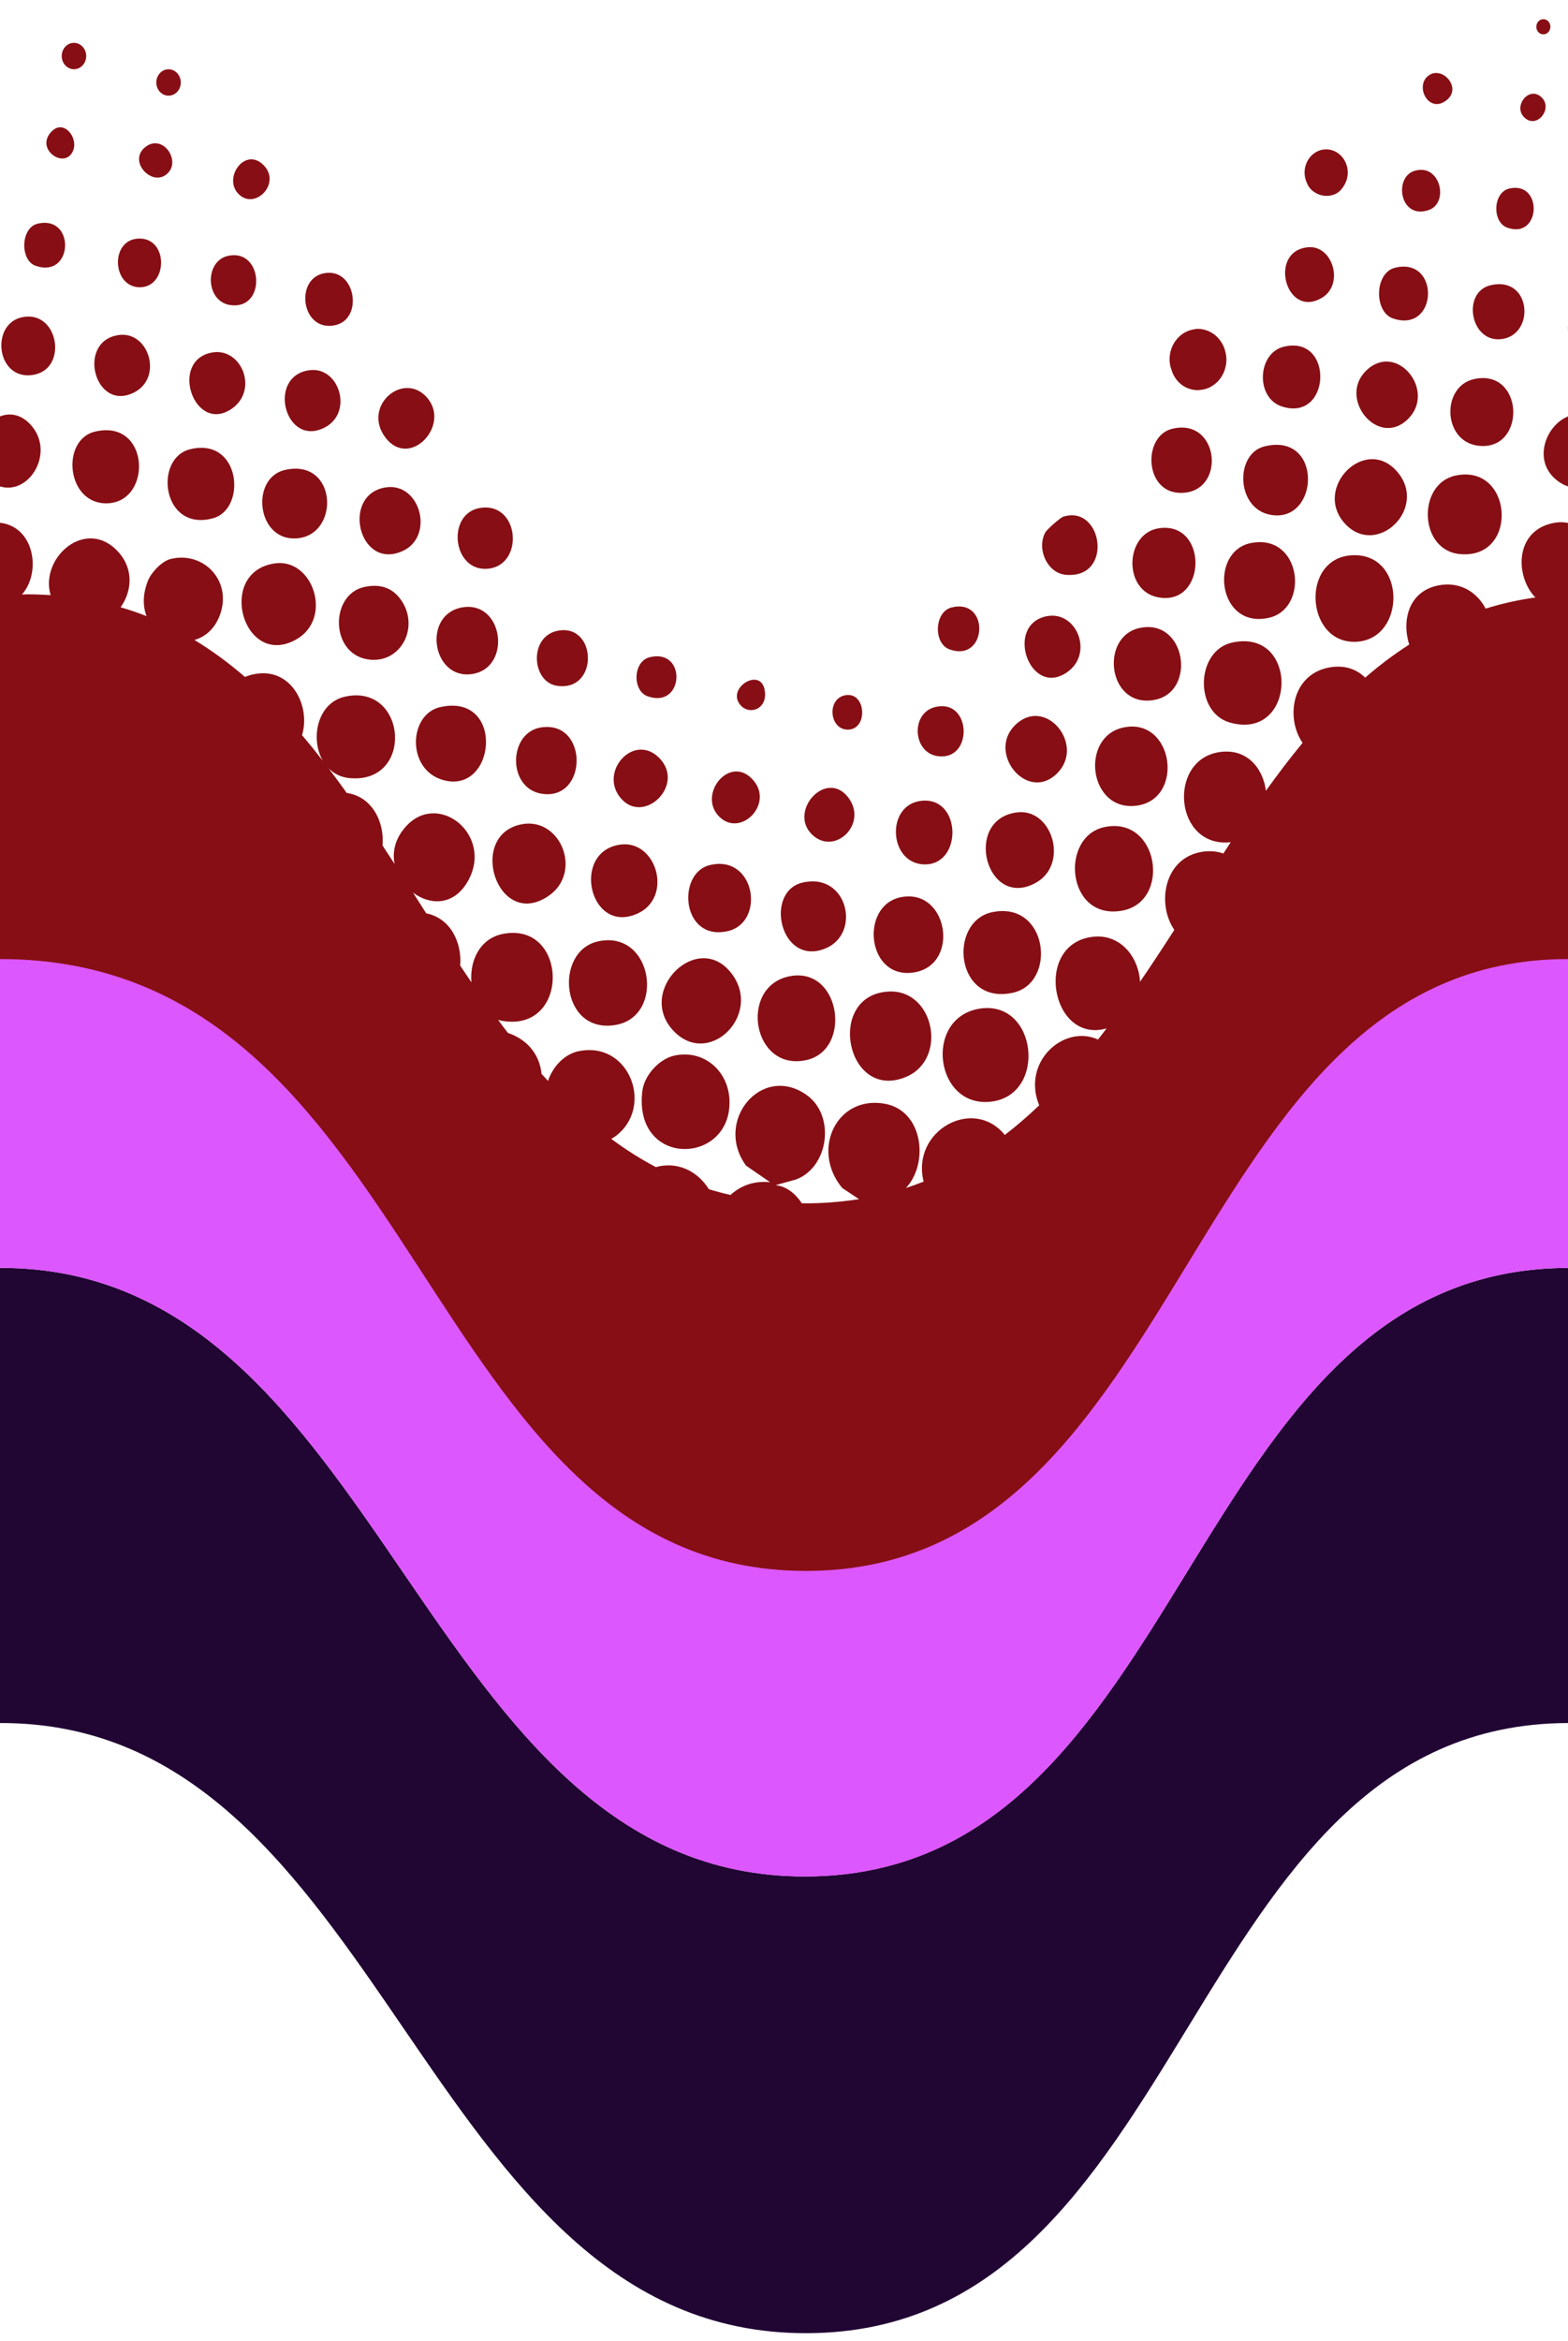 <svg xmlns="http://www.w3.org/2000/svg" fill="none" viewBox="0 0 193 288" height="288" width="193">
<g clip-path="url(#clip0_262_5038)">
<path fill="#870E14" d="M89.751 136.432C90.225 132.169 86.856 129.019 82.991 129.883C81.156 130.289 79.286 132.282 79.056 134.296C78.023 143.303 88.983 143.378 89.751 136.432Z"></path>
<path fill="#870E14" d="M120.503 124.116C113.638 125.297 115.075 136.446 122.065 135.536C128.944 134.642 127.639 122.891 120.503 124.116Z"></path>
<path fill="#870E14" d="M111.538 132.492C116.693 130.312 114.998 121.741 109.417 121.997C101.554 122.358 104.136 135.627 111.538 132.492Z"></path>
<path fill="#870E14" d="M166.937 78.963C173.035 78.662 173.118 68.257 166.686 68.31C159.989 68.362 160.617 79.271 166.937 78.963Z"></path>
<path fill="#870E14" d="M73.615 115.824C68.138 117.027 68.983 127.304 75.805 126.102C81.945 125.019 80.361 114.343 73.615 115.824Z"></path>
<path fill="#870E14" d="M135.9 101.773C130.423 102.976 131.267 113.253 138.09 112.05C144.229 110.968 142.646 100.292 135.9 101.773Z"></path>
<path fill="#870E14" d="M99.245 130.432C104.98 129.176 103.459 118.726 97.055 120.147C90.929 121.5 92.625 131.883 99.245 130.432Z"></path>
<path fill="#870E14" d="M151.639 79.068C147.174 80.068 146.971 87.654 151.387 88.902C159.64 91.24 159.975 77.204 151.639 79.068Z"></path>
<path fill="#870E14" d="M122.17 112.223C116.666 113.321 117.517 123.748 124.695 122.14C130.123 120.929 129.007 110.855 122.17 112.223Z"></path>
<path fill="#870E14" d="M90.12 119.876C86.018 114.283 78.253 121.838 82.858 126.793C87.19 131.454 93.825 124.928 90.12 119.876Z"></path>
<path fill="#870E14" d="M191.502 64.298C183.82 65.448 187.776 78.056 194.376 73.906C198.869 71.079 196.287 63.584 191.502 64.298Z"></path>
<path fill="#870E14" d="M33.779 69.325C26.566 70.407 29.942 82.316 36.437 78.692C41.042 76.129 38.551 68.603 33.779 69.325Z"></path>
<path fill="#870E14" d="M179.097 58.528C174.437 59.573 174.626 67.701 179.697 68.174C187.03 68.866 186.248 56.927 179.097 58.528Z"></path>
<path fill="#870E14" d="M64.237 101.412C57.442 102.682 61.182 114.456 67.454 110.276C71.793 107.381 69.023 100.517 64.237 101.412Z"></path>
<path fill="#870E14" d="M139.807 99.141C145.897 98.45 144.481 88.157 138.244 89.518C132.921 90.684 133.995 99.803 139.807 99.141Z"></path>
<path fill="#870E14" d="M156.173 76.016C161.231 74.888 160.226 65.596 153.982 66.813C148.785 67.836 149.838 77.429 156.173 76.016Z"></path>
<path fill="#870E14" d="M54.192 86.999C50.306 87.864 50.006 94.6 54.443 95.946C61.056 97.953 62.242 85.21 54.192 86.999Z"></path>
<path fill="#870E14" d="M112.641 119.621C118.222 118.583 116.652 109.133 110.792 110.411C105.762 111.509 106.711 120.726 112.641 119.621Z"></path>
<path fill="#870E14" d="M172.003 58.07C168.068 53.438 161.51 60.085 165.571 64.453C169.456 68.633 175.812 62.558 172.003 58.07Z"></path>
<path fill="#870E14" d="M44.816 72.227C40.483 73.189 40.609 80.873 45.736 81.181C49.413 81.399 51.583 77.174 49.441 73.933C48.318 72.234 46.692 71.813 44.816 72.227Z"></path>
<path fill="#870E14" d="M127.514 108.607C131.616 106.306 129.509 99.412 125.191 99.954C118.445 100.796 121.396 112.035 127.514 108.607Z"></path>
<path fill="#870E14" d="M142.102 86.113C147.327 85.135 145.995 76.016 140.253 77.271C135.3 78.354 136.36 87.195 142.102 86.113Z"></path>
<path fill="#870E14" d="M11.657 53.116C7.457 54.146 8.169 62.078 13.206 61.927C18.815 61.754 18.452 51.447 11.657 53.116Z"></path>
<path fill="#870E14" d="M23.378 55.281C18.885 56.394 19.938 65.506 26.238 63.761C30.396 62.611 29.642 53.725 23.378 55.281Z"></path>
<path fill="#870E14" d="M78.47 112.403C82.9 110.396 80.807 103.254 76.307 103.923C70.245 104.825 72.568 115.08 78.47 112.403Z"></path>
<path fill="#870E14" d="M-1.334 59.126C2.689 62.278 7.116 56.176 3.886 52.392C0.012 47.863 -5.922 55.529 -1.334 59.126Z"></path>
<path fill="#870E14" d="M156.41 63.347C162.424 64.4 162.877 53.138 155.649 54.92C151.959 55.829 152.126 62.603 156.41 63.347Z"></path>
<path fill="#870E14" d="M36.319 66.25C41.893 66.092 41.628 56.364 35.105 57.815C30.821 58.762 31.554 66.393 36.319 66.25Z"></path>
<path fill="#870E14" d="M101.562 116.711C106.096 114.892 104.317 107.224 98.722 108.607C94.055 109.765 96.036 118.929 101.562 116.711Z"></path>
<path fill="#870E14" d="M142.604 73.505C148.596 74.565 148.722 64.047 142.604 65.002C138.453 65.648 138.174 72.723 142.604 73.505Z"></path>
<path fill="#870E14" d="M89.534 114.576C94.271 113.539 92.988 105.043 87.337 106.449C83.263 107.457 83.89 115.817 89.534 114.576Z"></path>
<path fill="#870E14" d="M182.362 54.875C187.909 55.07 187.49 45.312 181.434 46.642C177.283 47.552 177.549 54.709 182.362 54.875Z"></path>
<path fill="#870E14" d="M58.105 82.932C63.045 82.195 61.991 73.835 56.877 74.737C51.931 75.617 53.187 83.669 58.105 82.932Z"></path>
<path fill="#870E14" d="M66.589 97.645C72.379 98.675 72.491 88.586 66.589 89.503C62.571 90.127 62.424 96.901 66.589 97.645Z"></path>
<path fill="#870E14" d="M49.455 67.843C53.557 66.092 51.764 59.333 47.508 59.964C41.969 60.784 44.104 70.136 49.455 67.843Z"></path>
<path fill="#870E14" d="M145.199 60.641C151.004 60.814 150.194 51.289 144.264 52.762C140.644 53.657 140.839 60.514 145.199 60.641Z"></path>
<path fill="#870E14" d="M130.186 95.082C133.584 91.563 128.63 85.564 124.926 89.24C121.438 92.699 126.53 98.864 130.186 95.082Z"></path>
<path fill="#870E14" d="M173.383 51.476C176.781 47.958 171.828 41.958 168.123 45.635C164.635 49.093 169.728 55.258 173.383 51.476Z"></path>
<path fill="#870E14" d="M157.736 49.996C163.861 52.048 164.252 41.117 157.994 42.666C154.757 43.47 154.526 48.913 157.736 49.996Z"></path>
<path fill="#870E14" d="M114.028 106.352C118.472 106.156 118.298 98.059 113.463 98.525C108.887 98.961 109.375 106.555 114.028 106.352Z"></path>
<path fill="#870E14" d="M131.288 82.751C134.693 80.459 132.537 75.121 128.875 75.812C123.6 76.805 126.705 85.841 131.288 82.751Z"></path>
<path fill="#870E14" d="M28.484 50.318C31.888 48.025 29.733 42.688 26.07 43.379C20.796 44.372 23.9 53.408 28.484 50.318Z"></path>
<path fill="#870E14" d="M16.533 48.274C20.07 46.447 18.333 40.77 14.691 41.214C9.333 41.876 11.621 50.807 16.533 48.274Z"></path>
<path fill="#870E14" d="M39.974 52.597C43.511 50.77 41.774 45.094 38.132 45.545C32.774 46.207 35.062 55.138 39.974 52.597Z"></path>
<path fill="#870E14" d="M60.107 69.971C64.53 69.498 63.965 61.859 59.221 62.476C54.868 63.04 55.642 70.445 60.107 69.971Z"></path>
<path fill="#870E14" d="M52.49 48.838C49.574 45.68 44.6 49.958 47.397 53.777C50.39 57.852 55.629 52.251 52.49 48.838Z"></path>
<path fill="#870E14" d="M131.135 70.716C137.121 71.31 135.746 62.032 130.87 63.573C130.528 63.679 128.867 65.137 128.658 65.513C127.563 67.55 128.909 70.498 131.135 70.716Z"></path>
<path fill="#870E14" d="M4.135 46.116C8.468 45.349 7.17 37.974 2.621 39.056C-1.244 39.981 -0.406 46.92 4.135 46.116Z"></path>
<path fill="#870E14" d="M197.467 43.695C200.753 42.274 199.448 36.395 195.855 36.892C191.111 37.545 192.674 45.77 197.467 43.695Z"></path>
<path fill="#870E14" d="M81.087 93.202C77.94 90.12 73.566 95.089 76.503 98.314C79.363 101.464 84.442 96.48 81.087 93.202Z"></path>
<path fill="#870E14" d="M144.125 45.289C144.153 45.394 144.188 45.477 144.223 45.575C144.244 45.635 144.258 45.688 144.278 45.748C144.851 47.251 146.141 48.011 147.446 48.003C147.46 48.003 147.467 48.003 147.474 48.003C147.522 48.003 147.564 47.988 147.613 47.988C147.753 47.98 147.892 47.965 148.032 47.943C148.143 47.92 148.248 47.898 148.353 47.868C148.436 47.845 148.52 47.815 148.597 47.785C148.708 47.748 148.82 47.702 148.925 47.65C149.001 47.612 149.071 47.567 149.141 47.522C149.329 47.409 149.504 47.289 149.664 47.146C149.734 47.086 149.804 47.026 149.874 46.958C149.971 46.86 150.048 46.755 150.139 46.642C150.18 46.59 150.229 46.537 150.264 46.477C150.355 46.342 150.432 46.206 150.508 46.063C150.529 46.018 150.557 45.973 150.578 45.928C150.648 45.778 150.711 45.62 150.76 45.462C150.773 45.432 150.787 45.402 150.794 45.364C150.815 45.297 150.829 45.221 150.843 45.154C150.857 45.078 150.885 45.011 150.892 44.936C150.934 44.718 150.948 44.507 150.955 44.289C150.955 44.267 150.955 44.244 150.955 44.229C150.955 44.199 150.948 44.169 150.948 44.139C150.948 43.966 150.927 43.8 150.899 43.635C150.871 43.44 150.822 43.252 150.767 43.064C150.767 43.064 150.767 43.056 150.767 43.049C150.411 41.898 149.567 41.004 148.492 40.643C148.436 40.628 148.388 40.605 148.332 40.59C148.241 40.568 148.143 40.538 148.053 40.523C147.871 40.485 147.683 40.462 147.488 40.462C147.481 40.462 147.467 40.462 147.46 40.462C147.439 40.462 147.411 40.462 147.39 40.47C147.285 40.47 147.181 40.47 147.076 40.485L147.062 40.508C145.318 40.718 143.958 42.297 143.958 44.229C143.958 44.59 144.02 44.936 144.111 45.267L144.097 45.282L144.125 45.289Z"></path>
<path fill="#870E14" d="M68.542 84.376C73.754 85.18 73.503 76.602 68.598 77.617C65.082 78.347 65.431 83.895 68.542 84.376Z"></path>
<path fill="#870E14" d="M184.895 41.711C189.025 41.102 188.453 33.87 183.437 35.103C179.879 35.975 180.988 42.29 184.895 41.711Z"></path>
<path fill="#870E14" d="M171.465 39.185C177.004 41.057 177.311 31.584 171.723 32.937C169.156 33.561 169.1 38.388 171.465 39.185Z"></path>
<path fill="#870E14" d="M162.752 36.614C165.473 34.952 164.043 30.148 161.015 30.419C156.027 30.855 158.259 39.358 162.752 36.614Z"></path>
<path fill="#870E14" d="M104.366 98.066C101.652 94.638 97.026 99.803 99.929 102.66C102.719 105.404 106.94 101.329 104.366 98.066Z"></path>
<path fill="#870E14" d="M41.313 39.996C44.808 39.177 43.741 32.771 39.792 33.643C36.206 34.433 37.155 40.974 41.313 39.996Z"></path>
<path fill="#870E14" d="M92.799 96.096C89.952 92.6 85.746 97.743 88.543 100.494C91.138 103.051 95.178 99.013 92.799 96.096Z"></path>
<path fill="#870E14" d="M115.423 93.037C119.839 93.646 119.602 85.925 115.137 86.985C112.047 87.722 112.333 92.608 115.423 93.037Z"></path>
<path fill="#870E14" d="M28.358 37.538C32.837 38.162 32.433 30.524 28.073 31.479C25.135 32.125 25.268 37.11 28.358 37.538Z"></path>
<path fill="#870E14" d="M17.287 35.343C20.698 35.26 20.747 29.148 16.994 29.358C13.492 29.554 13.806 35.425 17.287 35.343Z"></path>
<path fill="#870E14" d="M116.882 79.903C121.521 81.557 121.891 73.565 117.14 74.738C114.977 75.272 114.866 79.188 116.882 79.903Z"></path>
<path fill="#870E14" d="M4.366 32.696C9.033 34.35 9.326 26.411 4.631 27.524C2.517 28.028 2.455 32.02 4.366 32.696Z"></path>
<path fill="#870E14" d="M79.711 85.669C84.218 87.27 84.573 79.729 79.969 80.865C77.883 81.383 77.827 84.999 79.711 85.669Z"></path>
<path fill="#870E14" d="M161.727 23.6C161.762 23.63 161.804 23.645 161.839 23.675C161.901 23.712 161.971 23.758 162.034 23.788C162.341 23.953 162.676 24.058 163.032 24.088C163.08 24.088 163.122 24.103 163.171 24.103C163.192 24.103 163.213 24.103 163.234 24.103C163.255 24.103 163.283 24.103 163.304 24.096C163.932 24.096 164.552 23.893 165.027 23.382C165.152 23.246 165.257 23.103 165.348 22.961C165.683 22.479 165.892 21.886 165.892 21.239C165.892 19.66 164.699 18.375 163.234 18.375C161.769 18.375 160.576 19.66 160.576 21.239C160.576 21.705 160.688 22.134 160.869 22.524C161.029 22.961 161.336 23.329 161.727 23.6Z"></path>
<path fill="#870E14" d="M175.853 25.847C178.406 24.983 177.297 20.006 174.067 21.036C171.528 21.848 172.295 27.058 175.853 25.847Z"></path>
<path fill="#870E14" d="M185.53 28.012C189.667 29.493 189.953 22.261 185.795 23.193C183.737 23.652 183.626 27.336 185.53 28.012Z"></path>
<path fill="#870E14" d="M32.53 20.412C30.276 17.946 27.479 21.735 29.258 23.758C31.239 26.013 34.616 22.682 32.53 20.412Z"></path>
<path fill="#870E14" d="M20.712 21.246C22.212 19.63 19.994 16.472 17.922 18.066C15.591 19.855 18.877 23.224 20.712 21.246Z"></path>
<path fill="#870E14" d="M104.345 89.774C106.884 89.781 106.619 85.113 104.087 85.534C101.729 85.925 102.064 89.766 104.345 89.774Z"></path>
<path fill="#870E14" d="M178.037 12.345C180.123 10.736 177.242 7.751 175.582 9.525C174.284 10.916 175.945 13.954 178.037 12.345Z"></path>
<path fill="#870E14" d="M8.656 19.081C10.08 17.525 8.057 14.518 6.41 16.119C4.345 18.126 7.373 20.479 8.656 19.081Z"></path>
<path fill="#870E14" d="M94.167 85.293C93.985 81.759 89.165 84.639 91.202 86.826C92.234 87.932 94.271 87.33 94.167 85.293Z"></path>
<path fill="#870E14" d="M187.699 14.517C189.213 15.833 191.103 13.412 189.82 12.051C188.264 10.39 186.094 13.127 187.699 14.517Z"></path>
<path fill="#870E14" d="M481.867 164.5C481.881 164.463 481.895 164.425 481.902 164.38C482.041 163.598 482.034 156.809 481.867 155.884V152.824L481.923 152.802L481.867 150.005V148.073C481.867 148.073 481.839 148.073 481.832 148.073L481.713 142.186C477.472 140.322 473.998 143.525 473.788 147.291C473.53 147.238 473.272 147.186 473.021 147.126C473.788 144.442 472.993 141.352 470.035 140.044C466.665 138.555 463.756 140.457 462.661 143.186C462.277 142.968 461.9 142.743 461.524 142.517C461.356 140.48 460.289 138.57 458.14 137.713C456.912 137.224 455.74 137.187 454.701 137.48C453.061 136.029 451.499 134.465 449.992 132.811C453.396 129.503 451.596 121.737 444.983 123.203C444.208 123.376 443.573 123.714 443.057 124.173C441.753 122.361 440.476 120.504 439.22 118.609C443.497 116.189 442.304 107.129 435.606 108.422C434.706 108.595 433.967 109.016 433.381 109.58C432.153 107.656 430.918 105.738 429.669 103.836C434.079 101.498 432.774 92.499 426.223 93.649C425.1 93.845 424.228 94.379 423.586 95.1C422.114 93.138 420.6 91.251 419.023 89.454C424.311 88.131 423.691 77.801 416.854 78.861C414.482 79.23 413.121 81.132 412.807 83.237C412.263 82.771 411.712 82.32 411.154 81.876C411.119 78.733 408.929 75.591 404.792 76.35C404.226 76.455 403.724 76.651 403.278 76.914C401.22 75.922 399.057 75.102 396.762 74.486C395.918 73.989 394.913 73.726 393.776 73.817C391.383 73.373 388.857 73.125 386.178 73.125C386.157 73.125 386.137 73.125 386.109 73.125C385.006 72.125 383.423 71.606 381.344 72.02C380.109 72.268 379.167 72.937 378.518 73.824C377.639 73.989 376.774 74.17 375.93 74.388C375.47 71.892 373.544 69.689 370.635 69.862C366.121 70.125 365.172 74.952 366.693 78.154C364.74 79.267 362.891 80.538 361.119 81.936C360.052 80.568 358.301 79.763 355.887 80.305C351.917 81.192 351.122 86.575 353.396 89.371C351.652 91.356 349.985 93.454 348.366 95.634C348.171 92.8 345.89 90.161 342.492 90.762C335.704 91.958 338.83 102.806 344.425 101.22C343.992 101.859 343.559 102.506 343.127 103.152C342.367 102.904 341.481 102.836 340.476 103.009C336.116 103.776 335.313 109.024 337.399 112.031C335.865 114.429 334.323 116.828 332.753 119.173C332.879 116.083 330.521 112.911 327.088 113.452C319.575 114.64 323.042 126.827 329.537 123.82C329 124.564 328.463 125.308 327.918 126.037C327.039 125.646 325.979 125.496 324.744 125.714C320.719 126.421 319.672 130.984 321.109 134.142C319.665 135.646 318.158 137.066 316.596 138.375C315.626 136.555 313.777 135.33 311.022 135.803C307.101 136.473 305.636 141.216 307.122 144.479C305.245 145.351 303.278 146.088 301.206 146.652C298.89 145.231 295.736 145.825 293.922 147.9C293.315 147.945 292.701 147.983 292.074 148.005C290.971 144.434 286.904 141.976 283.2 144.78C282.39 145.397 281.804 146.178 281.414 147.051C281.156 146.99 280.89 146.93 280.632 146.87C280.437 144.9 279.397 143.066 277.507 142.141C275.121 140.976 272.777 141.615 271.214 143.134C268.71 141.728 266.372 140.051 264.161 138.179C264.335 138.209 264.517 138.239 264.705 138.254C272.875 138.976 272.135 125.646 263.791 127.511C260.743 128.188 259.571 131.879 260.47 134.758C259.877 134.157 259.291 133.54 258.719 132.909C260.045 129.323 257.561 124.398 253.096 124.992C252.852 125.022 252.615 125.068 252.392 125.128C250.976 123.203 249.594 121.211 248.241 119.188C250.515 115.692 248.485 109.287 242.702 110.573C242.688 110.573 242.674 110.58 242.66 110.588C241.32 108.498 239.988 106.4 238.634 104.333C240.734 100.852 238.864 94.702 233.325 95.799C233.158 95.83 232.997 95.875 232.837 95.92C231.393 93.958 229.907 92.063 228.365 90.259C232.014 86.718 228.979 80.087 223.949 81.019C222.568 81.275 221.591 81.944 220.963 82.823C216.331 78.936 211.126 75.952 205.015 74.373C205.022 74.373 205.029 74.373 205.043 74.373C210.47 73.162 209.354 63.088 202.517 64.456C198.457 65.268 197.857 71.14 200.704 73.531C198.82 73.268 196.867 73.117 194.822 73.117C190.455 73.117 186.493 73.749 182.858 74.884C181.839 72.899 179.732 71.508 177.074 72.02C173.363 72.741 172.526 76.35 173.454 79.305C171.556 80.523 169.756 81.883 168.033 83.379C167.007 82.357 165.549 81.793 163.687 82.109C159.026 82.906 158.196 88.304 160.331 91.401C158.775 93.288 157.275 95.258 155.817 97.296C155.461 94.499 153.438 91.965 149.964 92.559C143.678 93.634 144.571 104.378 151.485 103.626C151.178 104.084 150.878 104.551 150.578 105.017C149.818 104.746 148.945 104.648 147.962 104.806C143.281 105.543 142.339 111.197 144.543 114.414C143.155 116.572 141.753 118.707 140.323 120.797C140.162 117.805 137.951 114.896 134.574 115.256C127.137 116.038 129.342 128.496 136.207 126.534C135.858 126.992 135.509 127.451 135.153 127.902C130.96 125.992 125.721 130.631 127.912 135.999C126.551 137.3 125.142 138.517 123.677 139.645C119.826 134.871 112.117 139.104 113.687 145.382C112.968 145.667 112.243 145.93 111.503 146.171C114.329 143.201 113.673 136.683 108.943 135.811C102.971 134.706 99.776 141.495 103.669 146.171L105.741 147.547C105.531 147.577 105.315 147.607 105.106 147.637C104.973 147.644 104.848 147.667 104.722 147.69C102.936 147.923 101.087 148.058 99.155 148.058C99.001 148.058 98.848 148.05 98.694 148.05C97.913 146.87 96.832 145.975 95.464 145.818L97.99 145.118C102.029 143.592 102.859 137.232 99.26 134.706C93.734 130.834 87.839 137.946 91.83 143.419L94.788 145.457C92.827 145.261 91.223 145.848 89.911 147.028C89.004 146.817 88.111 146.584 87.246 146.314C85.83 144.021 83.276 142.87 80.73 143.6C78.812 142.585 76.977 141.419 75.24 140.126C75.386 140.036 75.54 139.953 75.686 139.848C80.563 136.345 77.556 128.067 71.263 129.33C69.477 129.684 68.075 131.195 67.447 132.992C67.182 132.706 66.917 132.42 66.652 132.12C66.491 130.413 65.619 128.774 63.889 127.721C63.429 127.443 62.975 127.24 62.522 127.097C62.11 126.564 61.706 126.03 61.308 125.481C61.475 125.534 61.65 125.579 61.831 125.609C70.245 127.037 69.938 113.309 61.887 114.911C59.02 115.482 57.792 118.271 58.029 120.865C57.562 120.181 57.101 119.497 56.641 118.805C56.878 116.001 55.462 112.963 52.462 112.377C51.917 111.527 51.373 110.678 50.836 109.828C52.901 111.377 55.824 111.49 57.569 108.452C60.806 102.829 54.059 97.296 50.034 101.611C48.625 103.122 48.269 104.799 48.569 106.302C48.074 105.543 47.578 104.776 47.083 104.024C47.341 101.137 45.806 98.01 42.681 97.566C41.948 96.544 41.209 95.536 40.455 94.544C41.104 95.191 41.962 95.642 43.037 95.739C51.045 96.476 50.083 84.011 42.458 85.718C39.053 86.477 38.167 90.89 39.737 93.612C38.9 92.537 38.048 91.477 37.176 90.454C38.209 87.056 36.102 82.605 32.084 82.846C31.351 82.891 30.709 83.049 30.151 83.289C28.191 81.598 26.126 80.072 23.935 78.741C25.254 78.365 26.44 77.38 27.075 75.651C28.609 71.441 25.037 67.794 21.019 68.772C19.938 69.035 18.619 70.403 18.194 71.493C17.545 73.17 17.58 74.629 18.04 75.809C17.001 75.403 15.933 75.034 14.845 74.719C16.191 72.832 16.519 70.125 14.608 67.96C10.673 63.517 4.855 68.569 6.229 73.223C5.329 73.17 4.415 73.125 3.48 73.125C3.215 73.125 2.957 73.14 2.699 73.147C5.448 70.065 3.955 63.111 -2.066 64.456C-6.077 65.351 -6.635 71.546 -3.517 73.711C-6.084 74.147 -8.498 74.809 -10.786 75.689C-10.786 75.689 -10.793 75.681 -10.8 75.674C-14.965 71.471 -20.128 76.064 -19.654 80.508C-21.642 81.929 -23.532 83.515 -25.325 85.237C-26.344 84.575 -27.732 84.289 -29.525 84.65C-33.076 85.357 -34.22 90.281 -32.469 93.221C-34.032 95.213 -35.546 97.296 -37.025 99.423C-37.171 98.521 -37.569 97.619 -38.294 96.792C-42.871 91.619 -50.008 99.311 -45.396 104.257C-44.092 105.656 -42.599 106.032 -41.239 105.746C-41.608 106.317 -41.978 106.889 -42.341 107.46C-43.087 107.242 -43.938 107.182 -44.922 107.347C-48.989 108.039 -50.12 113.332 -48.054 116.354C-49.554 118.655 -51.075 120.925 -52.638 123.128C-52.694 120.083 -55.205 117.158 -58.659 117.798C-65.475 119.061 -62.468 130.3 -56.642 128.488C-57.089 129.045 -57.535 129.601 -57.989 130.142C-59.656 129.436 -61.638 129.661 -63.472 131.533C-65.091 133.187 -65.391 135.382 -64.833 137.307C-66.458 138.758 -68.153 140.104 -69.939 141.307C-70.002 141.254 -70.058 141.194 -70.121 141.141C-74.021 138.021 -78.939 141.442 -79.009 145.893C-79.358 146.013 -79.706 146.141 -80.062 146.254C-78.597 142.502 -81.297 137.262 -85.769 137.969C-91.057 138.803 -91.469 144.818 -89.013 147.93C-90.052 148.005 -91.099 148.058 -92.187 148.058C-97.859 148.058 -102.847 146.998 -107.333 145.141C-101.054 144.133 -101.724 132.187 -109.893 134.014C-113.235 134.758 -114.4 139.126 -113.137 142.156C-114.009 141.607 -114.861 141.029 -115.691 140.42C-113.075 136.427 -116.228 130.518 -121.272 131.488C-122.451 131.714 -123.344 132.217 -123.993 132.879C-125.5 131.225 -126.958 129.488 -128.367 127.676C-128.304 127.661 -128.248 127.654 -128.186 127.639C-122.228 126.128 -123.916 115.497 -130.983 117.068C-132.49 117.407 -133.515 118.437 -134.081 119.73C-135.574 117.519 -137.032 115.264 -138.49 112.993C-138.483 112.993 -138.469 112.993 -138.462 112.993C-132.023 112.159 -133.195 101.137 -140.024 102.295C-141.817 102.603 -143.003 103.656 -143.624 104.994C-145.124 102.694 -146.638 100.423 -148.194 98.22C-148.187 98.22 -148.18 98.22 -148.173 98.22C-141.734 97.386 -142.906 86.364 -149.736 87.522C-151.898 87.89 -153.168 89.341 -153.649 91.071C-154.145 90.477 -154.64 89.89 -155.149 89.319C-155.638 87.116 -157.249 85.485 -159.286 85.011C-161.449 82.966 -163.737 81.117 -166.179 79.515C-163.57 76.125 -165.753 69.306 -171.509 70.584C-173.714 71.072 -174.886 73.042 -175.081 75.155C-175.59 74.982 -176.106 74.824 -176.63 74.674C-176.176 71.268 -178.451 67.351 -183.229 68.418C-185.427 68.907 -186.648 70.967 -186.829 73.147C-187.178 73.14 -187.52 73.125 -187.869 73.125V82.771C-188.022 84.184 -188.064 86.454 -187.869 88.432V119.948C-187.869 119.948 -187.848 119.948 -187.834 119.948V122.023C-173.016 121.308 -160.298 130.511 -151.494 142.555C-150.622 142.63 -151.152 142.412 -151.236 141.923C-151.354 141.277 -151.515 140.743 -151.724 140.277C-151.284 140.841 -150.845 141.412 -150.412 141.991C-150.573 142.277 -150.719 142.577 -150.831 142.893L-145.068 151.591L-144.057 151.163C-142.955 152.839 -141.866 154.539 -140.785 156.238C-141.099 156.681 -141.273 157.117 -141.217 157.456C-141.113 158.08 -135.399 166.613 -134.527 167.906C-133.25 169.793 -125.214 181.175 -123.993 181.431L-123.009 180.769C-122.193 181.626 -121.363 182.453 -120.511 183.258L-121.516 184.168C-104.835 201.482 -77.286 200.82 -61.331 182.754L-62.021 181.431C-61.331 180.724 -60.647 179.995 -59.977 179.251C-59.726 179.86 -59.3 180.386 -58.386 179.709L-46.01 162.372C-45.989 161.696 -46.122 161.087 -46.352 160.531C-45.327 158.937 -44.315 157.343 -43.29 155.749L-42.669 156.974L-36.146 146.802L-30.606 140.029C-30.411 139.555 -30.544 138.803 -30.858 138.029C-29.755 136.698 -28.618 135.405 -27.446 134.172C-27.216 134.48 -26.979 134.721 -26.755 134.841C-25.974 135.262 -22.618 131.623 -21.712 130.879C-20.993 130.293 -17.254 127.977 -17.114 127.721C-16.814 127.173 -17.093 126.519 -17.547 125.895C-16.507 125.24 -15.44 124.639 -14.344 124.083L-13.71 125.083L-15.042 126.338C-0.754 119.136 17.489 120.617 29.712 131.714L30.884 130.736C32.126 131.849 33.325 133.022 34.49 134.247L33.521 135.157C34.735 136.6 36.165 137.856 37.372 139.299C53.564 158.674 65.11 191.776 92.046 196.136C107.917 198.708 122.198 192.655 132.635 179.845C131.979 180.033 131.491 179.882 131.1 179.536C131.693 178.89 132.279 178.228 132.851 177.552C133.116 177.95 133.451 178.251 133.814 178.243L134.316 178.055L148.039 158.215L147.878 157.681L146.874 158.756L146.49 158.192C147.334 156.869 148.178 155.546 149.029 154.223C149.294 154.599 149.622 154.93 150.048 155.163C158.287 141.735 169.17 127.06 184.476 123.196C194.055 120.775 204.841 121.745 213.428 126.436C214.503 127.022 219.463 130.308 219.868 130.33C220.426 130.368 220.935 130.24 221.403 129.999C222.679 131.097 223.907 132.255 225.1 133.473C224.605 133.826 224.305 134.247 224.43 134.728L232.432 143.449C232.6 143.239 232.753 143.013 232.9 142.795C234.03 144.336 235.139 145.908 236.227 147.509L235.439 147.584L235.613 148.652L241.969 158.019L242.604 157.275C243.574 158.786 244.536 160.305 245.506 161.809L244.808 161.997C244.753 162.41 244.808 162.696 244.983 163.072C245.618 164.425 250.334 171.417 251.338 172.454C252.489 173.65 252.301 172.477 252.685 172.469C253.131 172.462 254.066 175.89 255.196 175.702C255.329 175.92 254.617 176.289 254.61 176.589C254.596 177.228 261.077 184.13 262.068 185.055C263.442 186.34 270.984 192.422 272.302 192.114C272.714 192.016 273.454 191.069 273.607 191.197C274.214 191.783 273.879 193.257 273.949 193.34C274.13 193.543 278.246 194.866 278.895 195.061C296.629 200.294 314.412 193.189 325.512 177.867L323.844 178.582L323.635 178.198C324.451 177.258 325.246 176.296 326.028 175.319C326.314 175.77 326.649 176.101 326.977 176.033C328.156 175.807 337.804 160.395 339.185 158.14C339.269 157.456 339.206 156.854 339.039 156.305C340.078 154.681 341.118 153.065 342.164 151.456L342.757 152.629L349.462 143.246C349.106 141.705 349.964 142.292 350.975 141.299C359.626 132.856 361.991 127.924 374.151 123.714C375.156 123.368 380.632 121.376 380.988 121.346C381.365 121.316 381.881 121.955 382.593 122.03C385.027 122.278 387.818 121.82 390.308 122.015C394.718 122.354 399.308 123.902 403.403 125.616L404.882 124.541C405.294 124.767 405.705 124.992 406.103 125.233C406.354 125.669 406.591 126.12 406.884 126.534C407.136 126.887 407.763 126.985 407.847 127.135C407.966 127.346 407.568 127.894 407.715 128.157C407.826 128.368 410.945 130.368 411.545 130.872C414.447 133.292 417.265 136.067 419.784 138.946C420.237 139.465 422.17 142.374 422.351 142.487C422.742 142.735 423.286 142.585 423.837 142.254C424.849 143.615 425.839 145.006 426.816 146.419C426.404 146.848 426.223 147.359 426.467 147.945L432.655 157.17C432.83 157.26 433.255 157.08 433.66 156.847C434.504 158.17 435.348 159.493 436.199 160.809C435.948 161.049 435.774 161.297 435.732 161.523C435.564 162.5 441.453 170.515 442.373 171.943C442.666 172.221 443.12 172.063 443.601 171.748C444.341 172.763 445.094 173.755 445.855 174.732C445.415 175.041 445.101 175.394 445.185 175.725C445.387 176.574 451.213 183.002 452.245 184.002C460.345 191.828 470.795 197.136 481.888 196.602V169.755C481.888 169.755 481.874 169.688 481.846 169.642V164.463L481.867 164.5ZM-154.675 136.826C-154.64 136.826 -154.605 136.826 -154.57 136.826C-154.417 137.006 -154.256 137.187 -154.103 137.367C-154.291 137.194 -154.48 137.014 -154.675 136.826ZM-134.583 166.372C-134.471 166.372 -134.367 166.335 -134.255 166.319C-133.774 167.041 -133.285 167.755 -132.79 168.462C-133.39 167.77 -134.129 167.177 -134.576 166.372H-134.583ZM-131.897 170.334C-131.939 169.943 -132.057 169.605 -132.218 169.289C-131.995 169.612 -131.764 169.928 -131.534 170.251C-131.695 170.349 -131.82 170.387 -131.89 170.334H-131.897ZM-73.309 191.054L-74.6 191.543L-74.872 191.009C-74.495 190.829 -74.125 190.633 -73.755 190.438L-73.309 191.062V191.054ZM166.128 133.578C164.67 133.977 163.289 135.022 162.612 136.465C162.473 136.33 162.361 136.172 162.257 136.006C163.247 134.894 164.259 133.819 165.298 132.789C165.549 133.007 166.303 133.337 166.128 133.578ZM176.3 124.496C176.433 124.429 176.565 124.353 176.705 124.286L176.349 124.564L176.307 124.496H176.3ZM355.001 135.022C354.973 134.879 354.945 134.728 354.91 134.578C356.138 133.262 357.408 132.014 358.719 130.834L359.347 131.774C357.24 131.834 356.271 133.586 355.001 135.022ZM415.605 133.217C415.626 133.029 415.633 132.849 415.626 132.676C415.786 132.834 415.947 132.984 416.1 133.142C415.975 133.225 415.821 133.262 415.605 133.21V133.217Z"></path>
<path fill="#870E14" d="M9.103 8.518C9.941 8.518 10.61 7.789 10.61 6.894C10.61 5.999 9.934 5.27 9.103 5.27C8.273 5.27 7.596 5.999 7.596 6.894C7.596 7.789 8.273 8.518 9.103 8.518Z"></path>
<path fill="#870E14" d="M20.746 11.773C21.584 11.773 22.253 11.044 22.253 10.149C22.253 9.255 21.577 8.525 20.746 8.525C19.916 8.525 19.239 9.255 19.239 10.149C19.239 11.044 19.916 11.773 20.746 11.773Z"></path>
<path fill="#870E14" d="M189.967 4.225C190.441 4.225 190.832 3.812 190.832 3.293C190.832 2.774 190.448 2.361 189.967 2.361C189.485 2.361 189.102 2.774 189.102 3.293C189.102 3.812 189.485 4.225 189.967 4.225Z"></path>
<path fill="#870E14" d="M191.666 59.126C195.689 62.278 200.116 56.176 196.886 52.392C193.012 47.863 187.078 55.529 191.666 59.126Z"></path>
<path fill="#210533" d="M386.018 155.159C338.183 155.295 338.358 230.22 290.524 230.348C242.689 230.483 240.834 155.865 193 156C145.166 156.135 147.014 230.747 99.18 230.874C51.345 231.01 47.834 155.865 0 156V212C47.834 211.865 51.478 287.208 99.312 287.072C147.146 286.937 145.166 212.128 193 212C240.834 211.865 242.822 286.681 290.656 286.546C338.49 286.411 338.316 211.485 386.15 211.357C433.984 211.222 434.166 286.155 482 286.02L481.867 229.822C434.033 229.957 433.852 155.024 386.018 155.159Z"></path>
<path fill="#DD57FE" d="M99.194 230.882C51.359 231.017 47.834 155.865 0 156V118C52.5 118 51.352 193.284 99.187 193.284C147.021 193.284 145.166 118 193 118V156C145.166 156.128 147.028 230.746 99.194 230.882Z"></path>
</g>
<defs>
<clipPath id="clip0_262_5038">
<rect fill="white" height="288" width="193"></rect>
</clipPath>
</defs>
</svg>
